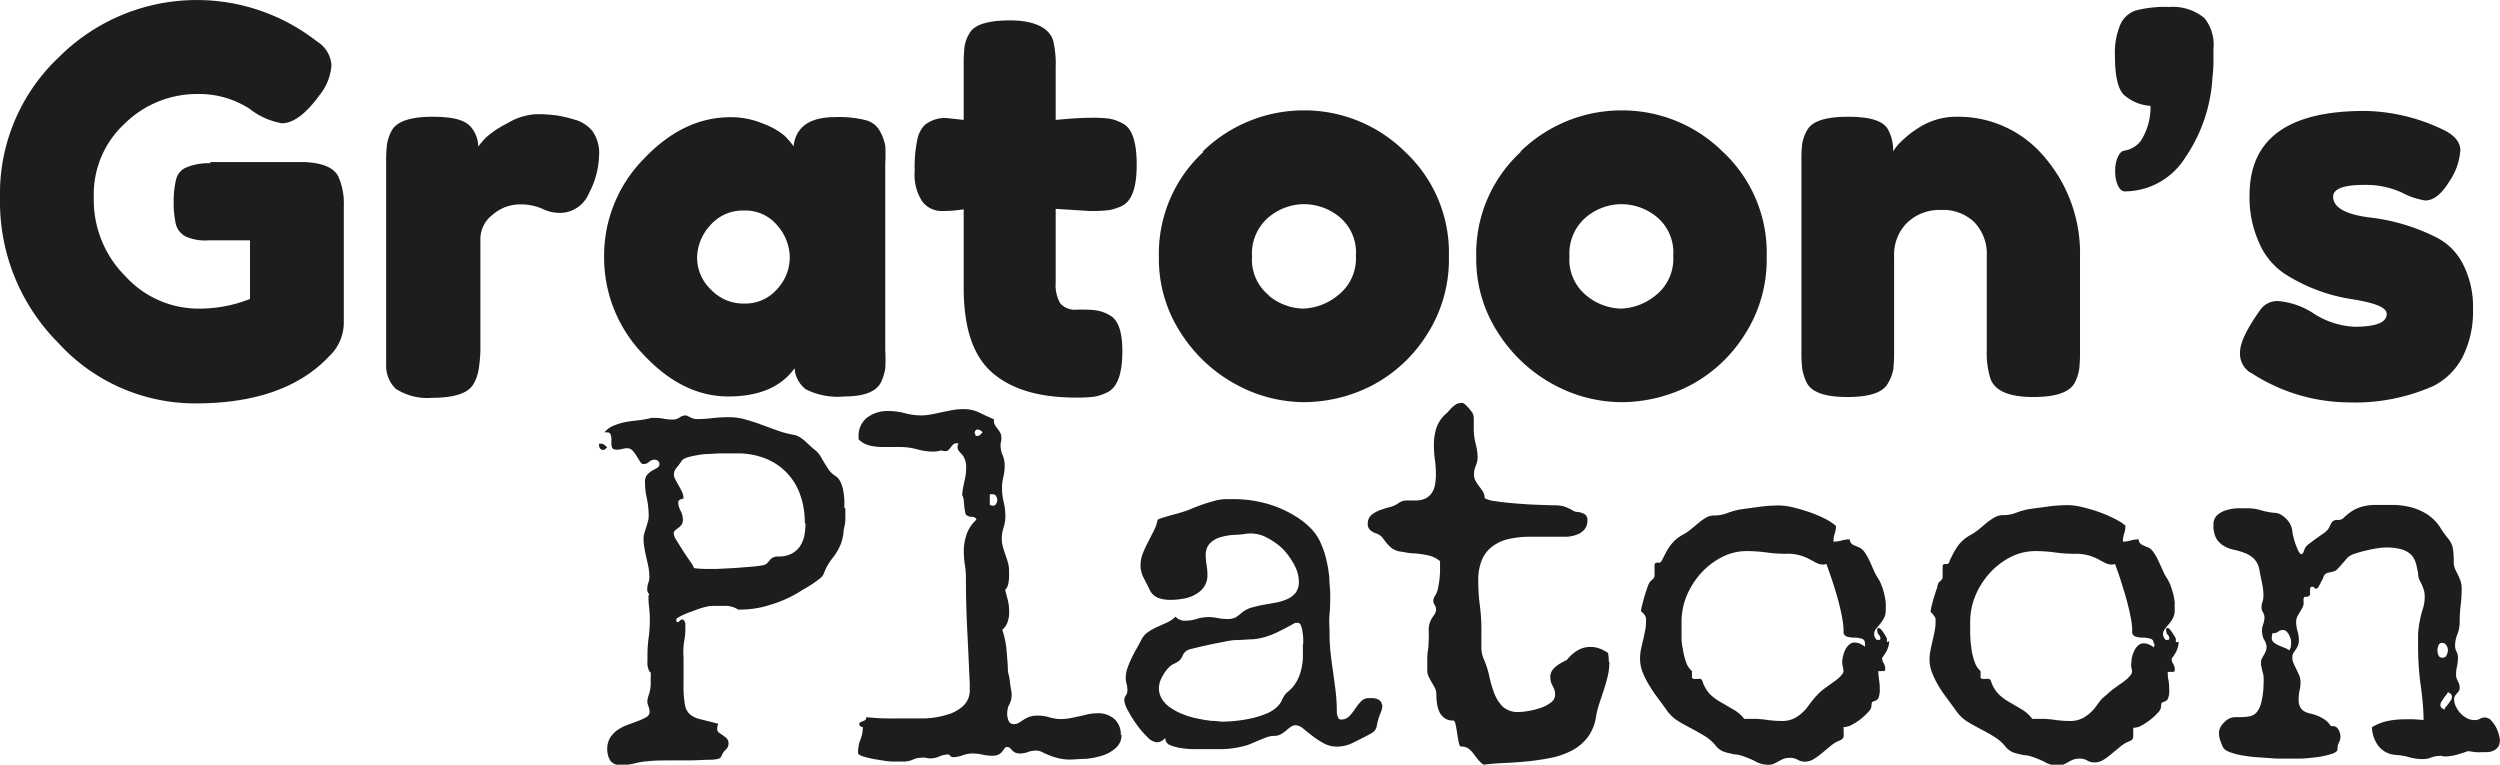 <svg xmlns="http://www.w3.org/2000/svg" xmlns:xlink="http://www.w3.org/1999/xlink" viewBox="0 0 223.1 68.25"><defs><style>.cls-1{fill:none;}.cls-2{clip-path:url(#clip-path);}.cls-3{fill:#1d1d1b;}</style><clipPath id="clip-path" transform="translate(0 0)"><rect class="cls-1" width="223.1" height="68.24"/></clipPath></defs><g id="Calque_2" data-name="Calque 2"><g id="Calque_1-2" data-name="Calque 1"><g class="cls-2"><path class="cls-3" d="M18.77,14.46h8.32c1.7.06,2.74.51,3.12,1.33a6,6,0,0,1,.47,2.66V28.92a4.15,4.15,0,0,1-1.33,2.9Q25.39,36,17.44,36A16.53,16.53,0,0,1,5.2,30.6,17.83,17.83,0,0,1,0,17.69,16.74,16.74,0,0,1,5.3,5.06a17.4,17.4,0,0,1,23-1.35,2.67,2.67,0,0,1,1.28,2.12A4.8,4.8,0,0,1,28.5,8.51C27.28,10.19,26.16,11,25.15,11a6.48,6.48,0,0,1-2.89-1.3,8.32,8.32,0,0,0-4.72-1.31A9.19,9.19,0,0,0,11.16,11a8.6,8.6,0,0,0-2.79,6.66,9.59,9.59,0,0,0,2.83,7,8.81,8.81,0,0,0,6.43,2.88,12.23,12.23,0,0,0,4.68-.86V21.45H18.58a4.2,4.2,0,0,1-2.08-.38A1.8,1.8,0,0,1,15.69,20a8.71,8.71,0,0,1-.19-2,7.8,7.8,0,0,1,.22-2,1.56,1.56,0,0,1,.78-1,5,5,0,0,1,2.27-.43" transform="translate(0 0)"/><path class="cls-3" d="M51.38,10.7a3.17,3.17,0,0,1,1.49,1,3.38,3.38,0,0,1,.59,2.21,7.58,7.58,0,0,1-.9,3.33A2.81,2.81,0,0,1,50,19a3.61,3.61,0,0,1-1.63-.38,4.75,4.75,0,0,0-2-.38,3.69,3.69,0,0,0-2.39.91,2.72,2.72,0,0,0-1.11,2.18v10A13.29,13.29,0,0,1,42.71,33a3.85,3.85,0,0,1-.45,1.26c-.47.83-1.7,1.24-3.69,1.24a5.18,5.18,0,0,1-3.26-.81,2.84,2.84,0,0,1-.85-2V14.55a13.4,13.4,0,0,1,.07-1.64,4,4,0,0,1,.4-1.21c.44-.86,1.67-1.28,3.69-1.28s3.07.36,3.54,1.09a2.73,2.73,0,0,1,.52,1.57,8.93,8.93,0,0,1,.69-.81A8.85,8.85,0,0,1,45.28,11a5.52,5.52,0,0,1,2.58-.81,12.3,12.3,0,0,1,1.87.12,11.51,11.51,0,0,1,1.65.4" transform="translate(0 0)"/><path class="cls-3" d="M62.21,23a3.94,3.94,0,0,0,1.22,2.83,4,4,0,0,0,3,1.26,3.76,3.76,0,0,0,2.91-1.28A4.15,4.15,0,0,0,70.48,23a4.42,4.42,0,0,0-1.11-2.88,3.69,3.69,0,0,0-3-1.33,3.82,3.82,0,0,0-3,1.33A4.35,4.35,0,0,0,62.21,23m8.6-9.89c.19-1.78,1.43-2.66,3.73-2.66a9.77,9.77,0,0,1,2.74.28,2,2,0,0,1,1.26,1A4.31,4.31,0,0,1,79,13,13.4,13.4,0,0,1,79,14.6V31.25A13.4,13.4,0,0,1,79,32.89a4.62,4.62,0,0,1-.4,1.26q-.66,1.23-3.24,1.23a6.31,6.31,0,0,1-3.45-.64,2.56,2.56,0,0,1-1-1.88Q69.1,35.38,65,35.38t-7.59-3.75a12.45,12.45,0,0,1-3.5-8.73,12.32,12.32,0,0,1,3.52-8.7q3.52-3.73,7.73-3.74a7.33,7.33,0,0,1,2.93.57A6.55,6.55,0,0,1,70,12.1a7.23,7.23,0,0,1,.85,1" transform="translate(0 0)"/><path class="cls-3" d="M97.28,18.83l-3.07-.19v6.57a3.28,3.28,0,0,0,.4,1.85,1.73,1.73,0,0,0,1.51.57c.74,0,1.31,0,1.7.07a3.25,3.25,0,0,1,1.25.46c.73.41,1.09,1.47,1.09,3.18q0,3-1.32,3.66a4.21,4.21,0,0,1-1.25.41,12.9,12.9,0,0,1-1.59.07c-3.28,0-5.76-.74-7.47-2.24S86,29.23,86,25.68v-7a11.75,11.75,0,0,1-1.94.15A2.15,2.15,0,0,1,82.32,18a4.29,4.29,0,0,1-.69-2.76,11.89,11.89,0,0,1,.24-2.83,2.56,2.56,0,0,1,.66-1.26,2.89,2.89,0,0,1,1.89-.62L86,10.7V5.8a15.08,15.08,0,0,1,.07-1.62A3.2,3.2,0,0,1,86.5,3c.41-.79,1.62-1.18,3.64-1.18s3.42.58,3.83,1.75A8.86,8.86,0,0,1,94.21,6V10.7c1.38-.13,2.43-.19,3.14-.19a13.06,13.06,0,0,1,1.61.07,3.89,3.89,0,0,1,1.25.45c.82.42,1.23,1.64,1.23,3.67s-.43,3.21-1.28,3.66a4.46,4.46,0,0,1-1.25.4,13.21,13.21,0,0,1-1.63.07" transform="translate(0 0)"/><path class="cls-3" d="M113.21,26.37a5,5,0,0,0,3.07,1.17,5.15,5.15,0,0,0,3.12-1.19A4.15,4.15,0,0,0,121,22.83a4.11,4.11,0,0,0-1.47-3.47,5,5,0,0,0-3.16-1.14,4.94,4.94,0,0,0-3.17,1.18,4.25,4.25,0,0,0-1.47,3.5,4.11,4.11,0,0,0,1.52,3.47M107.3,13.55a12.92,12.92,0,0,1,9.07-3.7,12.77,12.77,0,0,1,9,3.68,12.32,12.32,0,0,1,3.93,9.39,12.38,12.38,0,0,1-2,7,12.79,12.79,0,0,1-4.94,4.52,13.38,13.38,0,0,1-6,1.45,12.81,12.81,0,0,1-6-1.55,13.42,13.42,0,0,1-4.94-4.56,12.06,12.06,0,0,1-2-6.83,12.34,12.34,0,0,1,4-9.42" transform="translate(0 0)"/><path class="cls-3" d="M141.57,26.37a5,5,0,0,0,3.07,1.17,5.15,5.15,0,0,0,3.12-1.19,4.15,4.15,0,0,0,1.56-3.52,4.11,4.11,0,0,0-1.47-3.47,5,5,0,0,0-3.16-1.14,4.94,4.94,0,0,0-3.17,1.18,4.24,4.24,0,0,0-1.46,3.5,4.1,4.1,0,0,0,1.51,3.47m-5.91-12.82a12.92,12.92,0,0,1,9.07-3.7,12.77,12.77,0,0,1,9,3.68,12.32,12.32,0,0,1,3.93,9.39,12.38,12.38,0,0,1-2,7,12.84,12.84,0,0,1-4.93,4.52,13.45,13.45,0,0,1-6,1.45,12.81,12.81,0,0,1-6.05-1.55,13.42,13.42,0,0,1-4.94-4.56,12.06,12.06,0,0,1-2-6.83,12.34,12.34,0,0,1,4-9.42" transform="translate(0 0)"/><path class="cls-3" d="M174.61,10.42a10,10,0,0,1,7.87,3.63,13.15,13.15,0,0,1,3.14,8.87v8.37a13.29,13.29,0,0,1-.07,1.64,4,4,0,0,1-.4,1.22c-.44.85-1.67,1.28-3.69,1.28-2.24,0-3.53-.58-3.87-1.76a7.73,7.73,0,0,1-.29-2.42V22.88a4.1,4.1,0,0,0-1.11-3.05,4,4,0,0,0-3-1.09,4.12,4.12,0,0,0-3,1.14,4,4,0,0,0-1.16,3v8.41a13.29,13.29,0,0,1-.07,1.64,3.53,3.53,0,0,1-.45,1.22c-.41.85-1.62,1.28-3.64,1.28s-3.2-.43-3.64-1.28a4.62,4.62,0,0,1-.4-1.26,13.4,13.4,0,0,1-.07-1.64V14.41a12.69,12.69,0,0,1,.07-1.59,3.53,3.53,0,0,1,.45-1.22c.44-.79,1.65-1.18,3.64-1.18s3.1.36,3.54,1.09a3.76,3.76,0,0,1,.48,2,4.66,4.66,0,0,1,.85-1,8.12,8.12,0,0,1,1.27-1,6.17,6.17,0,0,1,3.55-1.09" transform="translate(0 0)"/><path class="cls-3" d="M196.73,1.62a3.81,3.81,0,0,1,.8,2.75v.77a12.44,12.44,0,0,1-.09,1.76A14,14,0,0,1,195,14.08a6.39,6.39,0,0,1-5.39,3c-.22,0-.42-.16-.59-.49a2.91,2.91,0,0,1-.26-1.31A3,3,0,0,1,189,14c.15-.31.3-.48.48-.53a4,4,0,0,1,.4-.09,2.45,2.45,0,0,0,.52-.24,2.16,2.16,0,0,0,.66-.59,5.59,5.59,0,0,0,.85-3.1,4,4,0,0,1-2.39-1c-.52-.54-.78-1.68-.78-3.43a6.44,6.44,0,0,1,.48-2.83A2.31,2.31,0,0,1,190.61.93a10.55,10.55,0,0,1,3-.31,4.43,4.43,0,0,1,3.12,1" transform="translate(0 0)"/><path class="cls-3" d="M200.8,33.24a2,2,0,0,1-.9-1.8c0-.83.59-2.08,1.79-3.76a1.85,1.85,0,0,1,1.68-.81A6.84,6.84,0,0,1,206.51,28a7.36,7.36,0,0,0,3.6,1.16q2.88,0,2.88-1.14c0-.6-1.06-1-3.17-1.33a15.49,15.49,0,0,1-5.91-2.24,6.27,6.27,0,0,1-2.26-2.68,9.78,9.78,0,0,1-.9-4.36q0-7.51,10.25-7.51a16.6,16.6,0,0,1,6.91,1.62c1.1.5,1.65,1.14,1.65,1.9a5.62,5.62,0,0,1-1,2.8c-.69,1.12-1.4,1.67-2.13,1.67a6.5,6.5,0,0,1-2.1-.71A7.72,7.72,0,0,0,211,16.5q-2.79,0-2.79,1.05c0,.95,1.07,1.57,3.21,1.85a17.73,17.73,0,0,1,6.05,1.81,5.39,5.39,0,0,1,2.3,2.31,8.33,8.33,0,0,1,.92,4.11,8.94,8.94,0,0,1-.92,4.21,6,6,0,0,1-2.58,2.59,17.2,17.2,0,0,1-7.59,1.48,16.09,16.09,0,0,1-8.76-2.67" transform="translate(0 0)"/><path class="cls-3" d="M60.36,55.33v.07a.3.3,0,0,1,0-.12v-.1l0,.13Zm11.46-8.67a7.26,7.26,0,0,0-.42-2.53,5.34,5.34,0,0,0-3.11-3.22,6.66,6.66,0,0,0-2.5-.45h-.65c-.28,0-.6,0-.94,0l-1.08.06c-.38,0-.72.07-1,.12a5.33,5.33,0,0,0-.83.2.83.83,0,0,0-.46.29,5.75,5.75,0,0,1-.42.57,1,1,0,0,0-.27.6,1,1,0,0,0,.13.49c.09.16.18.34.29.53s.21.38.3.57a1.46,1.46,0,0,1,.14.6,1.19,1.19,0,0,0-.32.1.27.27,0,0,0-.15.27,1.6,1.6,0,0,0,.2.71,1.69,1.69,0,0,1,.21.81.74.74,0,0,1-.13.46,1.42,1.42,0,0,1-.28.27l-.28.22a.34.34,0,0,0-.13.28,1.49,1.49,0,0,0,.28.65c.18.31.39.63.62,1l.63.93a1.62,1.62,0,0,1,.28.51,8.72,8.72,0,0,0,1,.07c.22,0,.57,0,1.07,0l1.56-.08,1.53-.12a9.65,9.65,0,0,0,1-.13.71.71,0,0,0,.39-.2l.22-.26a.84.84,0,0,1,.27-.22,1,1,0,0,1,.52-.1,2.42,2.42,0,0,0,1.13-.24,2,2,0,0,0,.75-.64,2.79,2.79,0,0,0,.4-.93,6,6,0,0,0,.11-1.14m3.56-1.33c0,.22,0,.47,0,.74s0,.56-.08.85-.08.56-.12.83a6.46,6.46,0,0,1-.19.71,5.14,5.14,0,0,1-.79,1.34,5.07,5.07,0,0,0-.76,1.37,1,1,0,0,1-.37.43q-.3.24-.66.48c-.25.16-.49.31-.73.44l-.55.34A11,11,0,0,1,68.66,54,8.75,8.75,0,0,1,66,54.4h-.13a2.05,2.05,0,0,0-1.21-.33c-.27,0-.54,0-.8,0s-.52,0-.77.06-.3.07-.6.16l-.91.33a7.71,7.71,0,0,0-.85.37c-.26.12-.38.22-.38.29v.09c0,.1.06.15.11.15a.26.26,0,0,0,.2-.12.29.29,0,0,1,.23-.12.2.2,0,0,1,.17.11.82.82,0,0,1,.1.25,2.7,2.7,0,0,1,0,.28,1.79,1.79,0,0,1,0,.21,5.74,5.74,0,0,1-.13,1.24A6.63,6.63,0,0,0,61,58.65c0,.42,0,.83,0,1.25s0,.82,0,1.24a9.34,9.34,0,0,0,.12,1.74,1.52,1.52,0,0,0,.46.88,2.26,2.26,0,0,0,.95.43l1.57.4A1.24,1.24,0,0,0,64,65a.44.44,0,0,0,.16.38l.35.24a2.88,2.88,0,0,1,.34.27.62.62,0,0,1,.16.48.7.7,0,0,1-.21.5,1.39,1.39,0,0,0-.34.43,1.1,1.1,0,0,1-.14.27.36.36,0,0,1-.23.15,3,3,0,0,1-.63.08c-.69,0-1.37.06-2,.06H59.82c-.69,0-1.37,0-2,.07a6.49,6.49,0,0,0-1.17.19,4.7,4.7,0,0,1-1.2.15,1.06,1.06,0,0,1-1-.41,2,2,0,0,1-.26-1.06,1.91,1.91,0,0,1,.28-1,2.49,2.49,0,0,1,.71-.7,4.17,4.17,0,0,1,.9-.44l.91-.34a5.18,5.18,0,0,0,.7-.33.54.54,0,0,0,.28-.46,1.44,1.44,0,0,0-.1-.5,1.21,1.21,0,0,1-.1-.5,2.27,2.27,0,0,1,.15-.58,3.13,3.13,0,0,0,.15-1v-.47a3.62,3.62,0,0,0,0-.46.45.45,0,0,1-.19-.26,2.47,2.47,0,0,1-.1-.43,3.4,3.4,0,0,1,0-.45v-.36a11.3,11.3,0,0,1,.11-1.64,12.74,12.74,0,0,0,.1-1.63,8.47,8.47,0,0,0-.06-1,8.72,8.72,0,0,1-.06-1,.25.25,0,0,1,.08-.22.51.51,0,0,1-.19-.43,1.75,1.75,0,0,1,.09-.57,1.4,1.4,0,0,0,.1-.54,5.12,5.12,0,0,0-.08-.87c-.06-.29-.12-.57-.19-.85s-.12-.57-.17-.85a4.91,4.91,0,0,1-.08-.86,1.69,1.69,0,0,1,.08-.5l.15-.48.15-.5a1.89,1.89,0,0,0,.08-.53,7.83,7.83,0,0,0-.14-1.45A6.9,6.9,0,0,1,57.56,43a.91.91,0,0,1,.2-.64A2,2,0,0,1,58.2,42l.45-.25a.4.4,0,0,0,.2-.36.33.33,0,0,0-.14-.26.45.45,0,0,0-.27-.11.77.77,0,0,0-.52.2.7.7,0,0,1-.49.19c-.12,0-.22-.07-.32-.23l-.3-.48a3,3,0,0,0-.36-.49A.65.65,0,0,0,56,40a1.49,1.49,0,0,0-.47.07,2,2,0,0,1-.48.06c-.21,0-.35-.05-.41-.15a.87.87,0,0,1-.08-.39,1.62,1.62,0,0,1,0-.22,1.55,1.55,0,0,0,0-.22,1,1,0,0,0-.07-.37.27.27,0,0,0-.3-.19.82.82,0,0,0-.26,0,2,2,0,0,1,.8-.59,5.83,5.83,0,0,1,1-.32c.36-.07.74-.12,1.12-.16a8.44,8.44,0,0,0,1-.16l.31-.07.32,0a3.92,3.92,0,0,1,.76.08,3.78,3.78,0,0,0,.74.07,1.08,1.08,0,0,0,.66-.18,1,1,0,0,1,.6-.19l.45.21a1.16,1.16,0,0,0,.45.12,11.36,11.36,0,0,0,1.44-.09,13.71,13.71,0,0,1,1.43-.08,5.3,5.3,0,0,1,1.49.2c.49.14,1,.29,1.45.47l1.43.52a9.08,9.08,0,0,0,1.47.39,1.39,1.39,0,0,1,.5.19,4.1,4.1,0,0,1,.49.36l.46.43q.23.21.42.36a2,2,0,0,1,.49.55l.36.61c.13.21.26.42.39.61a1.85,1.85,0,0,0,.53.51A1.33,1.33,0,0,1,75,43a2.89,2.89,0,0,1,.25.77,7.83,7.83,0,0,1,.1.83c0,.27,0,.52,0,.73M54.22,39.87a1.8,1.8,0,0,1-.19.2.35.35,0,0,1-.22.08.29.29,0,0,1-.25-.13.42.42,0,0,1-.1-.28.21.21,0,0,1,0-.06.15.15,0,0,0,0-.09l.13,0a.56.56,0,0,1,.33.1l.26.22" transform="translate(0 0)"/><path class="cls-3" d="M89,44.65a.76.76,0,0,0-.1-.36.32.32,0,0,0-.31-.18l-.14,0-.12,0v.94a.79.79,0,0,0,.26.08.32.32,0,0,0,.31-.18.7.7,0,0,0,.1-.36m-1.29-6a1.93,1.93,0,0,0-.21-.17.4.4,0,0,0-.27-.09.21.21,0,0,0-.18.1.31.31,0,0,0-.07.21l.1.26.13,0a.37.37,0,0,0,.29-.12l.21-.23m12.37,27a1.49,1.49,0,0,1-.51,1.2,3.26,3.26,0,0,1-1.21.68,6.69,6.69,0,0,1-1.48.29c-.51,0-.95.06-1.3.06a4.32,4.32,0,0,1-1.18-.13,5.48,5.48,0,0,1-.81-.27,5.84,5.84,0,0,1-.6-.27,1.26,1.26,0,0,0-.54-.13,2.28,2.28,0,0,0-.72.13,2,2,0,0,1-.72.13,1,1,0,0,1-.42-.08,1,1,0,0,1-.27-.21c-.08-.08-.14-.15-.21-.21a.35.35,0,0,0-.22-.08.29.29,0,0,0-.24.12l-.2.27a.93.93,0,0,1-.31.27,1.16,1.16,0,0,1-.59.12,3.65,3.65,0,0,1-.88-.1,4.41,4.41,0,0,0-.89-.1,2.51,2.51,0,0,0-.89.17,2.64,2.64,0,0,1-.83.16.3.3,0,0,1-.26-.12.24.24,0,0,0-.19-.12,2,2,0,0,0-.77.17,2,2,0,0,1-.81.18,1.52,1.52,0,0,1-.42-.06,1.93,1.93,0,0,0-.42,0,1.77,1.77,0,0,0-.73.17,2.08,2.08,0,0,1-.91.17c-.13,0-.41,0-.85,0s-.89-.09-1.34-.16a9,9,0,0,1-1.25-.27q-.54-.16-.54-.36a3.21,3.21,0,0,1,.2-1.13A3.08,3.08,0,0,0,77,64.93v-.05a.31.31,0,0,1-.33-.3.38.38,0,0,1,.14-.14l.21-.09a.5.5,0,0,0,.19-.1.21.21,0,0,0,.09-.19V64c.57.06,1.14.1,1.69.11s1.13,0,1.73,0,1.19,0,1.87,0a8.11,8.11,0,0,0,1.9-.32,3.61,3.61,0,0,0,1.46-.79,1.87,1.87,0,0,0,.59-1.48V61c-.07-1.59-.14-3.16-.22-4.7s-.12-3.1-.12-4.69a7.12,7.12,0,0,0-.1-1.23,8,8,0,0,1-.09-1.2,4.5,4.5,0,0,1,.26-1.52,3.12,3.12,0,0,1,.86-1.28.29.29,0,0,0-.11-.18.63.63,0,0,0-.22-.08l-.25,0L86.3,46c-.09,0-.14-.14-.17-.3s-.06-.33-.08-.52L86,44.6a1.14,1.14,0,0,0-.14-.43,8.31,8.31,0,0,1,.21-1.23,5.19,5.19,0,0,0,.15-1.24,1.71,1.71,0,0,0-.12-.71,1.55,1.55,0,0,0-.26-.44,3.29,3.29,0,0,1-.27-.31.54.54,0,0,1-.12-.36.55.55,0,0,1,.1-.32l-.17,0a.44.44,0,0,0-.32.11,2.57,2.57,0,0,0-.21.24,1.59,1.59,0,0,1-.2.24.41.41,0,0,1-.3.11,1,1,0,0,1-.35-.07,2.48,2.48,0,0,1-.69.11,5.42,5.42,0,0,1-1.49-.21,6,6,0,0,0-1.5-.2c-.28,0-.54,0-.8,0l-.78,0a4.82,4.82,0,0,1-1.12-.13,2,2,0,0,1-1-.56V39a2.06,2.06,0,0,1,.77-1.74,3,3,0,0,1,1.86-.58,5.8,5.8,0,0,1,1.49.19,5.75,5.75,0,0,0,1.49.2,4.41,4.41,0,0,0,.86-.09c.3-.05.61-.12.93-.19l1-.2a5.33,5.33,0,0,1,1-.08,3.1,3.1,0,0,1,1.38.31c.43.21.86.41,1.3.6l0,.17a.75.75,0,0,0,.1.36,3.19,3.19,0,0,0,.23.32,3.15,3.15,0,0,1,.22.33.63.63,0,0,1,.1.36,1.65,1.65,0,0,1,0,.38,1.21,1.21,0,0,0-.06.38,2.22,2.22,0,0,0,.19.91,2.41,2.41,0,0,1,.18.93,4.44,4.44,0,0,1-.12,1,4.31,4.31,0,0,0-.12,1,5.28,5.28,0,0,0,.15,1.25,5.42,5.42,0,0,1,.15,1.26,3.2,3.2,0,0,1-.16,1,3.17,3.17,0,0,0-.16,1,2.57,2.57,0,0,0,.1.73c.06.23.14.47.22.7s.16.47.23.71a2.94,2.94,0,0,1,.1.74v.44a3.52,3.52,0,0,1-.06.66,1.13,1.13,0,0,1-.29.59l.23.89a3.8,3.8,0,0,1,.12.91,2.63,2.63,0,0,1,0,.47,3,3,0,0,1-.1.5,1.75,1.75,0,0,1-.21.46,1.36,1.36,0,0,1-.3.33,7.58,7.58,0,0,1,.37,1.67c.05.57.1,1.13.13,1.69,0,.18,0,.4.08.67s.09.55.13.82.08.51.12.74a2.75,2.75,0,0,1,0,.46A2,2,0,0,1,90,63a2.16,2.16,0,0,0-.12.71,1.69,1.69,0,0,0,.12.6.48.48,0,0,0,.48.31.78.78,0,0,0,.44-.12l.4-.25a2.43,2.43,0,0,1,.51-.27,2.28,2.28,0,0,1,.78-.12,3.62,3.62,0,0,1,1.06.16,3.6,3.6,0,0,0,1,.15,4.67,4.67,0,0,0,.83-.08l.82-.17.81-.19a4.69,4.69,0,0,1,.84-.08,2.16,2.16,0,0,1,1.46.5,1.82,1.82,0,0,1,.59,1.47" transform="translate(0 0)"/><path class="cls-3" d="M116.3,57.55V57.1q0-.33-.06-.66a2.41,2.41,0,0,0-.14-.6c-.06-.17-.16-.26-.29-.26l-.11,0a.3.3,0,0,1-.11,0c-.54.3-1,.55-1.4.74a7.41,7.41,0,0,1-1.15.48,5.86,5.86,0,0,1-1.22.25c-.43,0-1,.07-1.61.07a5.65,5.65,0,0,0-.72.1l-1.27.25c-.46.1-.89.19-1.29.29l-.76.18a1.14,1.14,0,0,0-.39.22.88.88,0,0,0-.19.24l-.13.27a.94.94,0,0,1-.23.29,2.25,2.25,0,0,1-.47.28,1.41,1.41,0,0,0-.46.33,3.19,3.19,0,0,0-.6.85,2.15,2.15,0,0,0-.28,1,1.84,1.84,0,0,0,.3,1,2.59,2.59,0,0,0,.8.78,5.59,5.59,0,0,0,1.12.57,7,7,0,0,0,1.26.36,11.22,11.22,0,0,0,1.23.2c.39,0,.73.07,1,.07a12.32,12.32,0,0,0,1.23-.08,11.7,11.7,0,0,0,1.42-.24,7.79,7.79,0,0,0,1.34-.44,2.88,2.88,0,0,0,1-.72,1.21,1.21,0,0,0,.21-.31l.14-.29c.06-.09.11-.19.18-.29a1.31,1.31,0,0,1,.31-.32,3.21,3.21,0,0,0,.76-.91,4.06,4.06,0,0,0,.4-1.05,5.13,5.13,0,0,0,.15-1.12c0-.39,0-.79,0-1.2m7.1,5.4a2,2,0,0,1-.13.7,6.61,6.61,0,0,0-.24.67,3.86,3.86,0,0,0-.12.5,1.13,1.13,0,0,1-.1.34.79.79,0,0,1-.2.26,2.72,2.72,0,0,1-.44.27c-.43.23-.89.46-1.37.7a3.24,3.24,0,0,1-1.46.36,2.53,2.53,0,0,1-1.17-.29,8.34,8.34,0,0,1-1-.65c-.31-.24-.59-.46-.84-.67a1.16,1.16,0,0,0-.64-.3.76.76,0,0,0-.48.15,4.23,4.23,0,0,0-.41.33,4.13,4.13,0,0,1-.46.32,1.15,1.15,0,0,1-.61.15,2.09,2.09,0,0,0-.63.11l-.64.25-.66.28a4.32,4.32,0,0,1-.61.23,8.8,8.8,0,0,1-2,.31c-.66,0-1.32,0-2,0h-.79a8.05,8.05,0,0,1-1.09-.11,3.68,3.68,0,0,1-1-.31A.68.68,0,0,1,104,66a.34.34,0,0,1,0-.15,1.35,1.35,0,0,1-.35.28.89.89,0,0,1-.43.11,1.36,1.36,0,0,1-.84-.48,8.11,8.11,0,0,1-.95-1.11,10,10,0,0,1-.77-1.24,2.31,2.31,0,0,1-.33-.92.71.71,0,0,1,.15-.44.73.73,0,0,0,.13-.43,2.15,2.15,0,0,0-.07-.58,2.12,2.12,0,0,1-.08-.57,2.67,2.67,0,0,1,.15-.84,9.36,9.36,0,0,1,.37-.89c.14-.29.29-.58.45-.86s.3-.55.43-.79a1.81,1.81,0,0,1,.61-.7,5.9,5.9,0,0,1,.82-.45l.86-.39a2.51,2.51,0,0,0,.75-.52,1.09,1.09,0,0,0,.84.36,3.45,3.45,0,0,0,1.06-.16,3.49,3.49,0,0,1,1.06-.16,3.84,3.84,0,0,1,.83.09,4.41,4.41,0,0,0,.83.08,1.57,1.57,0,0,0,.7-.12,3.34,3.34,0,0,0,.57-.42,2.41,2.41,0,0,1,.87-.47c.35-.1.72-.19,1.1-.26l1.14-.2a4.44,4.44,0,0,0,1-.32,1.86,1.86,0,0,0,.73-.56,1.62,1.62,0,0,0,.28-1,3.13,3.13,0,0,0-.4-1.46,6.33,6.33,0,0,0-1-1.41,5.73,5.73,0,0,0-1.38-1,3,3,0,0,0-1.45-.41.52.52,0,0,0-.17,0l-.15,0a9.22,9.22,0,0,1-1.16.12,5,5,0,0,0-1.21.19,2.21,2.21,0,0,0-1,.55,1.47,1.47,0,0,0-.39,1.11,4.91,4.91,0,0,0,.08.86,4.91,4.91,0,0,1,.07.86,1.79,1.79,0,0,1-.31,1.08,2.23,2.23,0,0,1-.8.69,3.17,3.17,0,0,1-1.06.36,6.38,6.38,0,0,1-1.12.1,3.09,3.09,0,0,1-1.12-.18,1.42,1.42,0,0,1-.78-.8l-.51-1a2.4,2.4,0,0,1-.27-1.08,2.82,2.82,0,0,1,.21-1.09,9,9,0,0,1,.46-1l.51-1a3.93,3.93,0,0,0,.35-1,2.25,2.25,0,0,1,.42-.17l.59-.18.6-.16.48-.14a8.64,8.64,0,0,0,1-.36c.32-.13.65-.26,1-.38s.67-.21,1-.3a4.59,4.59,0,0,1,1-.15l.66,0a11.33,11.33,0,0,1,1.9.16,10.45,10.45,0,0,1,1.9.51,10.15,10.15,0,0,1,1.75.86,6.94,6.94,0,0,1,1.48,1.2,4.4,4.4,0,0,1,.79,1.23,7.79,7.79,0,0,1,.49,1.48,12,12,0,0,1,.26,1.57c0,.53.08,1,.08,1.47s0,1.2-.06,1.79,0,1.18,0,1.78a14.22,14.22,0,0,0,.1,1.73c.06.57.14,1.14.22,1.71s.16,1.14.23,1.72a16.15,16.15,0,0,1,.1,1.7,1.29,1.29,0,0,0,.14.64.26.26,0,0,0,.2.12,1,1,0,0,0,.77-.3,4.23,4.23,0,0,0,.52-.65,4.88,4.88,0,0,1,.52-.66.93.93,0,0,1,.71-.3l.4,0a1.18,1.18,0,0,1,.38.1.74.74,0,0,1,.28.21.66.66,0,0,1,.11.38" transform="translate(0 0)"/><path class="cls-3" d="M143.62,59.05a5.53,5.53,0,0,1-.15,1.31c-.1.41-.22.82-.35,1.22s-.26.8-.4,1.21a9,9,0,0,0-.31,1.27,3.9,3.9,0,0,1-.78,1.8,4.19,4.19,0,0,1-1.4,1.14,7.1,7.1,0,0,1-1.82.63c-.67.13-1.35.24-2.06.31s-1.39.12-2.08.15-1.31.08-1.88.15a2.24,2.24,0,0,1-.54-.52l-.41-.53a2.08,2.08,0,0,0-.43-.41,1.09,1.09,0,0,0-.63-.16c-.08,0-.15-.12-.2-.36s-.1-.51-.14-.8-.09-.56-.14-.8-.12-.36-.21-.36a1.23,1.23,0,0,1-.78-.22,1.45,1.45,0,0,1-.46-.55,2.85,2.85,0,0,1-.21-.75,5.49,5.49,0,0,1-.06-.8,1.39,1.39,0,0,0-.12-.57c-.09-.17-.18-.34-.28-.5a3.74,3.74,0,0,1-.28-.52,1.13,1.13,0,0,1-.13-.54c0-.21,0-.49,0-.81s0-.66.06-1,.05-.69.07-1,0-.61,0-.82a1.74,1.74,0,0,1,.1-.65,2.19,2.19,0,0,1,.22-.46c.09-.13.17-.24.23-.34a.71.71,0,0,0,.1-.35.76.76,0,0,0-.12-.44.59.59,0,0,1-.12-.34.84.84,0,0,1,.15-.47,1.82,1.82,0,0,0,.22-.47,8.12,8.12,0,0,0,.23-1.88c0-.13,0-.26,0-.38l0-.36a2.5,2.5,0,0,0-1.1-.53,9.79,9.79,0,0,0-1.21-.17c-.4,0-.79-.09-1.16-.15a1.66,1.66,0,0,1-1-.45,4.25,4.25,0,0,1-.58-.68,1.18,1.18,0,0,0-.69-.51,1.44,1.44,0,0,1-.51-.3.69.69,0,0,1-.2-.53,1,1,0,0,1,.31-.79,2.57,2.57,0,0,1,.74-.43,8.57,8.57,0,0,1,.9-.28,2.3,2.3,0,0,0,.79-.36,1.24,1.24,0,0,1,.77-.24h.76a2,2,0,0,0,.89-.18,1.51,1.51,0,0,0,.56-.5,1.89,1.89,0,0,0,.28-.73,4.91,4.91,0,0,0,.08-.89,9.73,9.73,0,0,0-.09-1.34,9.87,9.87,0,0,1-.09-1.35,4.92,4.92,0,0,1,.22-1.47,2.93,2.93,0,0,1,.82-1.24,1.84,1.84,0,0,0,.28-.28l.32-.34a4.22,4.22,0,0,1,.36-.27.75.75,0,0,1,.38-.1.4.4,0,0,1,.22,0,1.09,1.09,0,0,1,.21.14,5.06,5.06,0,0,1,.61.7,1.06,1.06,0,0,1,.14.54c0,.11,0,.24,0,.38s0,.31,0,.53a5.63,5.63,0,0,0,.17,1.36,4.56,4.56,0,0,1,.17,1.15,1.92,1.92,0,0,1-.16.79,2,2,0,0,0-.16.8,1.15,1.15,0,0,0,.14.55,4.55,4.55,0,0,0,.32.49,4.71,4.71,0,0,1,.34.48,1.11,1.11,0,0,1,.15.58,2.75,2.75,0,0,0,1,.27c.5.08,1.06.14,1.68.19s1.24.1,1.87.12,1.16.05,1.58.05a3.73,3.73,0,0,1,.86.08,3.48,3.48,0,0,1,.88.39.89.89,0,0,0,.46.13,1.71,1.71,0,0,1,.59.19.59.59,0,0,1,.25.55,1.22,1.22,0,0,1-.27.83,1.65,1.65,0,0,1-.67.45,3.39,3.39,0,0,1-.85.19l-.84,0c-.42,0-.84,0-1.25,0s-.84,0-1.25,0a8.34,8.34,0,0,0-1.88.2,3.77,3.77,0,0,0-1.45.65,2.91,2.91,0,0,0-.95,1.2,4.69,4.69,0,0,0-.33,1.88,15.61,15.61,0,0,0,.14,2.17,17.16,17.16,0,0,1,.14,2.16c0,.7,0,1.25,0,1.67a2.6,2.6,0,0,0,.25,1.07,8,8,0,0,1,.45,1.43,10.3,10.3,0,0,0,.44,1.52,3.49,3.49,0,0,0,.75,1.2,2,2,0,0,0,1.44.49,5.56,5.56,0,0,0,.86-.09,7.11,7.11,0,0,0,1.08-.27,3.08,3.08,0,0,0,.92-.48.86.86,0,0,0,.39-.72,1.52,1.52,0,0,0-.21-.75,1.58,1.58,0,0,1-.22-.82,1,1,0,0,1,.14-.53,1.58,1.58,0,0,1,.37-.41,3.55,3.55,0,0,1,.47-.32,4.55,4.55,0,0,1,.49-.25,3.55,3.55,0,0,1,.93-.84,2.26,2.26,0,0,1,1.18-.33,2.34,2.34,0,0,1,.83.15,3.49,3.49,0,0,1,.74.39,4.25,4.25,0,0,1,.07.8" transform="translate(0 0)"/><path class="cls-3" d="M166.42,57.42a.38.38,0,0,0-.26-.42,3,3,0,0,0-.58-.1c-.22,0-.43,0-.64-.06a.51.51,0,0,1-.42-.33V56.3a6.21,6.21,0,0,0-.12-1.12c-.07-.43-.17-.86-.28-1.3s-.24-.88-.37-1.3-.25-.81-.37-1.14-.24-.7-.39-1.11a1.11,1.11,0,0,1-.28.05,1.28,1.28,0,0,1-.63-.16l-.61-.32a4,4,0,0,0-2.1-.48,12.5,12.5,0,0,1-1.74-.12,12.76,12.76,0,0,0-1.75-.12,4.79,4.79,0,0,0-2.26.56,6.54,6.54,0,0,0-1.86,1.45,7.17,7.17,0,0,0-1.25,2,6.08,6.08,0,0,0-.45,2.27c0,.32,0,.69,0,1.12s0,.85.11,1.28a6.1,6.1,0,0,0,.28,1.19,1.86,1.86,0,0,0,.54.84v.6a.31.31,0,0,0,.23.1h.28a.61.61,0,0,1,.24,0c.08,0,.13.08.18.18a3,3,0,0,0,.73,1.23,4.73,4.73,0,0,0,1,.71l1,.59a3,3,0,0,1,1,.85l.37,0h.37a8.45,8.45,0,0,1,1.34.1,9.8,9.8,0,0,0,1.33.09,2.36,2.36,0,0,0,1.28-.36,3.65,3.65,0,0,0,1-.94,7.55,7.55,0,0,1,.48-.62,4.15,4.15,0,0,1,.44-.49,5.26,5.26,0,0,1,.49-.44l.64-.46.31-.22a4.68,4.68,0,0,0,.37-.29,3.13,3.13,0,0,0,.31-.33.49.49,0,0,0,.13-.31,1.32,1.32,0,0,0-.06-.39,1.74,1.74,0,0,1-.05-.39,2.13,2.13,0,0,1,.07-.52,2.57,2.57,0,0,1,.2-.59,1.37,1.37,0,0,1,.35-.46.68.68,0,0,1,.5-.19,1.2,1.2,0,0,1,.48.11,2.34,2.34,0,0,1,.43.26,1.68,1.68,0,0,0,0-.33m2.16-.17a1.91,1.91,0,0,1-.1.58,2.19,2.19,0,0,1-.22.46l-.21.33c-.07.08-.1.13-.1.15a.91.91,0,0,0,.14.45,1.07,1.07,0,0,1,.14.52.17.17,0,0,1-.1.18.45.45,0,0,1-.2,0,1,1,0,0,1-.32,0,7,7,0,0,0,.07.8,5.29,5.29,0,0,1,.06.8,2,2,0,0,1-.12.82.46.46,0,0,1-.25.22l-.25.1c-.08,0-.12.17-.12.4a.85.85,0,0,1-.27.5,5.39,5.39,0,0,1-.64.61,6.22,6.22,0,0,1-.78.52,1.56,1.56,0,0,1-.64.22.37.37,0,0,1-.15,0,2.4,2.4,0,0,0,0,.37c0,.13,0,.25,0,.37a.4.4,0,0,1-.18.38,2.69,2.69,0,0,1-.38.18,3.14,3.14,0,0,0-.67.45l-.71.59a6.14,6.14,0,0,1-.75.54,1.49,1.49,0,0,1-.78.22,1.3,1.3,0,0,1-.64-.17,1.25,1.25,0,0,0-.68-.17,1.64,1.64,0,0,0-.58.09,4.51,4.51,0,0,0-.44.22l-.42.22a1.31,1.31,0,0,1-.5.09,2.37,2.37,0,0,1-1.12-.29,7,7,0,0,0-1.08-.46,3.16,3.16,0,0,0-.64-.17c-.23,0-.45-.07-.67-.12a2.8,2.8,0,0,1-.62-.2,1.61,1.61,0,0,1-.5-.4,4.12,4.12,0,0,0-1.06-.94q-.6-.36-1.23-.69c-.41-.22-.82-.44-1.2-.68a3.67,3.67,0,0,1-1-1c-.21-.3-.46-.63-.73-1a12.24,12.24,0,0,1-.76-1.12,7.81,7.81,0,0,1-.6-1.19,3.22,3.22,0,0,1-.23-1.19,4,4,0,0,1,.08-.85c.06-.28.12-.55.19-.83s.12-.57.18-.84a4,4,0,0,0,.08-.85v-.23a.41.41,0,0,0-.06-.2c0-.07-.09-.14-.14-.21l-.15-.17c-.05,0-.08-.07-.1-.07s0,0,0,0a3.85,3.85,0,0,1,.12-.6c.06-.27.14-.54.22-.82s.18-.55.26-.78a1.49,1.49,0,0,1,.24-.47,2.73,2.73,0,0,0,.25-.23.41.41,0,0,0,.12-.31,2.34,2.34,0,0,0,0-.38c0-.13,0-.25,0-.38s0-.28.07-.32a.29.29,0,0,1,.17-.05l.22,0c.07,0,.14-.1.21-.23s.26-.5.38-.73a4.38,4.38,0,0,1,.4-.62,4,4,0,0,1,.49-.52,4.34,4.34,0,0,1,.69-.45,4.22,4.22,0,0,0,.68-.48l.68-.56a4.36,4.36,0,0,1,.7-.48A1.57,1.57,0,0,1,153,46a3.14,3.14,0,0,0,1.13-.21,7.37,7.37,0,0,1,1.11-.32l1.75-.24a13.2,13.2,0,0,1,1.78-.12,5.44,5.44,0,0,1,1.21.16,14.59,14.59,0,0,1,1.45.42,11.25,11.25,0,0,1,1.41.59,5.07,5.07,0,0,1,1,.65V47a1.93,1.93,0,0,1-.11.62,2,2,0,0,0-.11.62v.09s0,0,.05,0a2.37,2.37,0,0,0,.7-.1,2.69,2.69,0,0,1,.7-.1.58.58,0,0,0,.32.5l.56.24a1.35,1.35,0,0,1,.49.47,4.89,4.89,0,0,1,.42.76c.13.28.25.56.37.83a5.54,5.54,0,0,0,.36.67,3,3,0,0,1,.31.62,4.69,4.69,0,0,1,.24.75,7.37,7.37,0,0,1,.14.77,6,6,0,0,1,0,.71,1.45,1.45,0,0,1-.16.72,3.62,3.62,0,0,1-.35.52l-.36.44a.7.7,0,0,0-.16.46.64.64,0,0,0,.06.28.84.84,0,0,0,.18.24.59.59,0,0,1,.18,0c.09,0,.14-.06.14-.13v0a.49.49,0,0,0-.14-.33.49.49,0,0,1-.14-.37.38.38,0,0,1,0-.14c0-.06.07-.1.11-.1s.17.06.26.17a3.12,3.12,0,0,1,.25.35c.07.12.14.22.18.31s.06.11.06.09l0,0c0,.08,0,.14,0,.19s0,.1,0,.16" transform="translate(0 0)"/><path class="cls-3" d="M192.18,57.42a.38.38,0,0,0-.26-.42,3.33,3.33,0,0,0-.58-.1c-.22,0-.43,0-.64-.06a.49.49,0,0,1-.42-.33V56.3a6.21,6.21,0,0,0-.12-1.12c-.08-.43-.18-.86-.29-1.3s-.24-.88-.37-1.3-.25-.81-.36-1.14-.25-.7-.39-1.11a1.28,1.28,0,0,1-.28.05,1.29,1.29,0,0,1-.64-.16l-.6-.32a4.65,4.65,0,0,0-.82-.33,4.44,4.44,0,0,0-1.28-.15,12.76,12.76,0,0,1-1.75-.12,12.5,12.5,0,0,0-1.74-.12,4.83,4.83,0,0,0-2.27.56,6.5,6.5,0,0,0-1.85,1.45,7,7,0,0,0-1.25,2,6.08,6.08,0,0,0-.45,2.27c0,.32,0,.69,0,1.12a11.05,11.05,0,0,0,.11,1.28,5.45,5.45,0,0,0,.28,1.19,1.86,1.86,0,0,0,.54.84v.6a.29.29,0,0,0,.22.1h.28a.62.62,0,0,1,.25,0,.28.28,0,0,1,.17.18,3,3,0,0,0,.74,1.23,5,5,0,0,0,1,.71l1,.59a3.26,3.26,0,0,1,.95.85l.36,0h.37a8.58,8.58,0,0,1,1.35.1,9.76,9.76,0,0,0,1.32.09,2.36,2.36,0,0,0,1.29-.36,3.8,3.8,0,0,0,1-.94c.17-.24.33-.45.47-.62A5.26,5.26,0,0,1,188,62a5.41,5.41,0,0,1,.5-.44l.63-.46.32-.22a4.57,4.57,0,0,0,.36-.29,2.34,2.34,0,0,0,.31-.33.5.5,0,0,0,.14-.31,1.32,1.32,0,0,0-.06-.39,1.31,1.31,0,0,1,0-.39,2.68,2.68,0,0,1,.06-.52,2.6,2.6,0,0,1,.21-.59,1.35,1.35,0,0,1,.34-.46.72.72,0,0,1,.51-.19,1.15,1.15,0,0,1,.47.11,2.05,2.05,0,0,1,.43.26,1.89,1.89,0,0,0,.05-.33m2.15-.17a1.65,1.65,0,0,1-.1.58,2.19,2.19,0,0,1-.21.46,3.76,3.76,0,0,1-.22.33.44.44,0,0,0-.09.15.81.81,0,0,0,.14.45,1.07,1.07,0,0,1,.14.52.19.19,0,0,1-.1.18.46.46,0,0,1-.21,0,1,1,0,0,1-.32,0c0,.27,0,.54.08.8a7,7,0,0,1,.05.8,1.8,1.8,0,0,1-.12.82.46.46,0,0,1-.25.22,1.73,1.73,0,0,0-.24.1c-.08,0-.12.17-.12.4a.85.85,0,0,1-.27.5,5.53,5.53,0,0,1-.65.61,6.13,6.13,0,0,1-.77.52,1.56,1.56,0,0,1-.64.22.37.37,0,0,1-.15,0c0,.12,0,.24,0,.37a2.36,2.36,0,0,1,0,.37.41.41,0,0,1-.17.38,2.84,2.84,0,0,1-.39.18,3.41,3.41,0,0,0-.67.45l-.71.59a6.05,6.05,0,0,1-.74.54,1.5,1.5,0,0,1-.79.22,1.24,1.24,0,0,1-.63-.17,1.27,1.27,0,0,0-.68-.17,1.61,1.61,0,0,0-.58.09,4.71,4.71,0,0,0-.45.22,4.13,4.13,0,0,1-.42.22,1.26,1.26,0,0,1-.49.09,2.31,2.31,0,0,1-1.12-.29,7.93,7.93,0,0,0-1.08-.46,3.26,3.26,0,0,0-.65-.17c-.23,0-.45-.07-.67-.12a2.57,2.57,0,0,1-.61-.2,1.77,1.77,0,0,1-.51-.4,4.08,4.08,0,0,0-1.05-.94q-.6-.36-1.23-.69c-.42-.22-.82-.44-1.21-.68a3.64,3.64,0,0,1-1-1c-.22-.3-.46-.63-.73-1a12.34,12.34,0,0,1-.77-1.12,7.74,7.74,0,0,1-.59-1.19,3.24,3.24,0,0,1-.24-1.19,4,4,0,0,1,.09-.85c.05-.28.12-.55.18-.83s.13-.57.18-.84a4,4,0,0,0,.09-.85v-.23a.41.41,0,0,0-.06-.2l-.14-.21-.15-.17-.1-.07s0,0,0,0a5,5,0,0,1,.11-.6c.07-.27.14-.54.23-.82s.17-.55.26-.78A1.16,1.16,0,0,1,173,52l.24-.23a.41.41,0,0,0,.12-.31c0-.13,0-.26,0-.38s0-.25,0-.38,0-.28.06-.32a.32.32,0,0,1,.18-.05.76.76,0,0,0,.21,0A.44.44,0,0,0,174,50l.37-.73a7.36,7.36,0,0,1,.4-.62,4.07,4.07,0,0,1,.5-.52,4.34,4.34,0,0,1,.69-.45,4.72,4.72,0,0,0,.68-.48l.67-.56a4.93,4.93,0,0,1,.71-.48,1.53,1.53,0,0,1,.76-.19,3.1,3.1,0,0,0,1.13-.21,7.73,7.73,0,0,1,1.11-.32l1.76-.24a13,13,0,0,1,1.78-.12,5.36,5.36,0,0,1,1.2.16,14.76,14.76,0,0,1,1.46.42,11.76,11.76,0,0,1,1.4.59,4.9,4.9,0,0,1,1.05.65V47a1.93,1.93,0,0,1-.11.62,2,2,0,0,0-.11.62v.09s0,0,0,0a2.28,2.28,0,0,0,.7-.1,2.75,2.75,0,0,1,.7-.1.57.57,0,0,0,.33.5,5.55,5.55,0,0,0,.56.24,1.33,1.33,0,0,1,.48.47,4.89,4.89,0,0,1,.42.76l.38.83a3.68,3.68,0,0,0,.36.67,4.47,4.47,0,0,1,.31.62q.13.36.24.75a7.37,7.37,0,0,1,.14.77c0,.25,0,.49,0,.71a1.56,1.56,0,0,1-.16.72,3,3,0,0,1-.36.52c-.13.15-.25.3-.35.44a.71.71,0,0,0-.17.46.64.64,0,0,0,.07.28.81.81,0,0,0,.17.24.82.82,0,0,1,.18,0c.1,0,.14-.06.14-.13v0a.45.45,0,0,0-.14-.33.53.53,0,0,1-.14-.37.47.47,0,0,1,0-.14c0-.06.06-.1.11-.1a.34.34,0,0,1,.25.17,3.12,3.12,0,0,1,.25.35c.08.12.14.22.19.31s.06.11.06.09l0,0c0,.08,0,.14,0,.19a.81.81,0,0,1,0,.16" transform="translate(0 0)"/><path class="cls-3" d="M218.81,62.17a.31.31,0,0,0-.11-.25,1.75,1.75,0,0,0-.25-.16.87.87,0,0,1-.15.26c-.07.09-.15.18-.22.28l-.2.31a.51.51,0,0,0-.1.3.32.32,0,0,0,.11.26.93.93,0,0,0,.26.15.52.52,0,0,1,.14-.26,3.42,3.42,0,0,0,.22-.28l.21-.29a.59.59,0,0,0,.09-.32M218.45,58a.75.75,0,0,0-.14-.42.44.44,0,0,0-.38-.21.32.32,0,0,0-.32.23,1.14,1.14,0,0,0-.09.42,1.22,1.22,0,0,0,.09.46.33.33,0,0,0,.34.21.4.4,0,0,0,.34-.14,1.08,1.08,0,0,0,.16-.51Zm-14-.5a2,2,0,0,0,0-.37,3.52,3.52,0,0,0-.15-.42,1.54,1.54,0,0,0-.24-.35.45.45,0,0,0-.33-.14.64.64,0,0,0-.41.14.64.64,0,0,1-.43.14h-.09a1.9,1.9,0,0,0-.07.46l0,.13,0-.07a.59.59,0,0,0,.26.37,2.13,2.13,0,0,0,.42.23l.46.19a1.18,1.18,0,0,1,.41.23.81.81,0,0,0,.17-.54m18.62,8.68a.77.77,0,0,1-.15.49,1.12,1.12,0,0,1-.37.31,1.69,1.69,0,0,1-.5.14l-.51,0a4.58,4.58,0,0,1-.64,0l-.65-.09c-.29.1-.63.21-1,.32a4.48,4.48,0,0,1-1.07.16.7.7,0,0,1-.25-.05.6.6,0,0,0-.22,0,2.21,2.21,0,0,0-.75.14,2,2,0,0,1-.74.14,4.29,4.29,0,0,1-1.2-.16,5.81,5.81,0,0,0-1.19-.21,2.1,2.1,0,0,1-1.57-.79,2.92,2.92,0,0,1-.59-1.68,4.47,4.47,0,0,1,1.41-.56,7.63,7.63,0,0,1,1.5-.15c.29,0,.57,0,.85,0l.85.06c0-1.08-.13-2.16-.28-3.25a25.41,25.41,0,0,1-.21-3.27c0-.38,0-.76,0-1.13a8.72,8.72,0,0,1,.14-1.13,9.17,9.17,0,0,1,.28-1.12,3.52,3.52,0,0,0,.17-1.11,1.92,1.92,0,0,0-.11-.69,3.9,3.9,0,0,0-.28-.64,1.53,1.53,0,0,1-.19-.58c0-.22-.06-.44-.11-.66a2.94,2.94,0,0,0-.19-.66,1.6,1.6,0,0,0-.42-.59,2.2,2.2,0,0,0-.81-.41,5,5,0,0,0-1.36-.15,5.39,5.39,0,0,0-.76.07c-.34.05-.69.12-1,.2a8.88,8.88,0,0,0-1,.28,1.77,1.77,0,0,0-.63.33,3.15,3.15,0,0,0-.27.31l-.35.4c-.12.14-.24.26-.35.37a.6.6,0,0,1-.31.18l-.48.11a.58.58,0,0,0-.26.13.57.57,0,0,0-.16.25c0,.11-.12.27-.22.47s-.08.17-.17.33-.17.25-.26.25a.16.16,0,0,1-.15-.08.16.16,0,0,0-.15-.09.28.28,0,0,0-.12,0l-.12.1v.61c-.1.11-.19.18-.27.18l-.19,0a.2.2,0,0,0-.11.11,1.74,1.74,0,0,0,0,.42.89.89,0,0,1-.11.43l-.22.39c-.08.13-.16.26-.23.4a1,1,0,0,0-.11.47,2.82,2.82,0,0,0,.12.83,2.94,2.94,0,0,1,.12.84,1.13,1.13,0,0,1-.09.47,1.39,1.39,0,0,1-.2.36c-.08.11-.15.22-.21.32a.7.7,0,0,0-.08.37,1.26,1.26,0,0,0,.12.55c.07.16.16.33.24.51s.17.35.25.54a1.54,1.54,0,0,1,.12.61,3.33,3.33,0,0,1-.09.75,3.94,3.94,0,0,0-.08.77,1.38,1.38,0,0,0,.14.7.94.94,0,0,0,.36.38,1.66,1.66,0,0,0,.53.19,5.45,5.45,0,0,1,.62.19,3.48,3.48,0,0,1,.63.33,1.94,1.94,0,0,1,.6.61l.14,0a.56.56,0,0,1,.53.3,1.26,1.26,0,0,1,.18.63,1.09,1.09,0,0,1-.13.53,1.21,1.21,0,0,0-.13.6c0,.17-.19.32-.56.43a8.26,8.26,0,0,1-1.27.28c-.48.06-.94.1-1.37.13l-.88,0h-.78c-.36,0-.75,0-1.19-.05l-1.37-.09c-.47-.05-.91-.11-1.31-.19a5.32,5.32,0,0,1-1-.3.88.88,0,0,1-.52-.45,5.24,5.24,0,0,1-.22-.57,2,2,0,0,1-.11-.62,1.12,1.12,0,0,1,.16-.58,2,2,0,0,1,.4-.48,1.37,1.37,0,0,1,.72-.36A6.48,6.48,0,0,1,200,64a5.82,5.82,0,0,0,.73-.07,1.09,1.09,0,0,0,.63-.34,2,2,0,0,0,.43-.88A7,7,0,0,0,202,61a3.64,3.64,0,0,0,0-.57c0-.2-.07-.39-.11-.57l-.11-.48a1.77,1.77,0,0,1,0-.33.61.61,0,0,1,.07-.28,3.58,3.58,0,0,1,.18-.32,2.28,2.28,0,0,0,.17-.35,1.23,1.23,0,0,0,.07-.44A1.76,1.76,0,0,0,202,57a2,2,0,0,1-.14-.72,1.62,1.62,0,0,1,.11-.58,1.71,1.71,0,0,0,.11-.59.87.87,0,0,0-.13-.46.85.85,0,0,1-.13-.47,1.46,1.46,0,0,1,.09-.49,1.81,1.81,0,0,0,.08-.51,5.22,5.22,0,0,0-.13-1.16c-.08-.4-.16-.78-.23-1.16a1.85,1.85,0,0,0-.49-1,2.42,2.42,0,0,0-.81-.51,6.84,6.84,0,0,0-.94-.28,2.91,2.91,0,0,1-.91-.34,1.92,1.92,0,0,1-.68-.65,2.31,2.31,0,0,1-.27-1.24,1.09,1.09,0,0,1,.34-.87,2,2,0,0,1,.8-.44,4.1,4.1,0,0,1,1-.17l.91,0a4.06,4.06,0,0,1,1.24.19,5.87,5.87,0,0,0,1.24.22,1.21,1.21,0,0,1,.54.19,2.5,2.5,0,0,1,.47.39,1.78,1.78,0,0,1,.35.51,1.86,1.86,0,0,1,.15.56,2.22,2.22,0,0,0,.09.47,6.45,6.45,0,0,0,.2.68,5.27,5.27,0,0,0,.26.62c.09.18.19.27.29.27a.53.53,0,0,0,.18-.25c0-.09.07-.19.1-.27s.11-.2.29-.35l.6-.45.65-.46a2.45,2.45,0,0,0,.44-.35,1.21,1.21,0,0,0,.21-.31q.07-.16.15-.3a.55.55,0,0,1,.19-.23.64.64,0,0,1,.38-.09h.11a.66.66,0,0,0,.45-.2,5.07,5.07,0,0,1,.56-.47,3.35,3.35,0,0,1,.91-.47,4.59,4.59,0,0,1,1.48-.2c.54,0,1.07,0,1.6,0a6.8,6.8,0,0,1,1.52.23,5,5,0,0,1,1.36.6A4,4,0,0,1,217.72,47a7.64,7.64,0,0,0,.6.87,4,4,0,0,1,.39.54,1.94,1.94,0,0,1,.2.63,7.6,7.6,0,0,1,.06,1.11,1.47,1.47,0,0,0,.1.56c.07.18.16.35.25.53a5.06,5.06,0,0,1,.25.58,2.08,2.08,0,0,1,.11.69,12.62,12.62,0,0,1-.09,1.51,12.62,12.62,0,0,0-.09,1.51,2.81,2.81,0,0,1-.2,1.06,2.78,2.78,0,0,0-.21,1.06,1.09,1.09,0,0,0,.13.5,1.08,1.08,0,0,1,.13.54,3.82,3.82,0,0,1-.08.75,3.2,3.2,0,0,0-.09.75,1.17,1.17,0,0,0,.16.6,1.09,1.09,0,0,1,.16.59.47.47,0,0,1-.07.28l-.17.22a1.3,1.3,0,0,0-.18.23.54.54,0,0,0-.07.29,1.46,1.46,0,0,0,.16.66,2.37,2.37,0,0,0,.42.61,2.19,2.19,0,0,0,.58.43,1.42,1.42,0,0,0,.65.16.9.9,0,0,0,.48-.11.89.89,0,0,1,.45-.12.76.76,0,0,1,.55.25,2.72,2.72,0,0,1,.43.59,3.7,3.7,0,0,1,.28.72,2.64,2.64,0,0,1,.09.61" transform="translate(0 0)"/></g></g></g></svg>